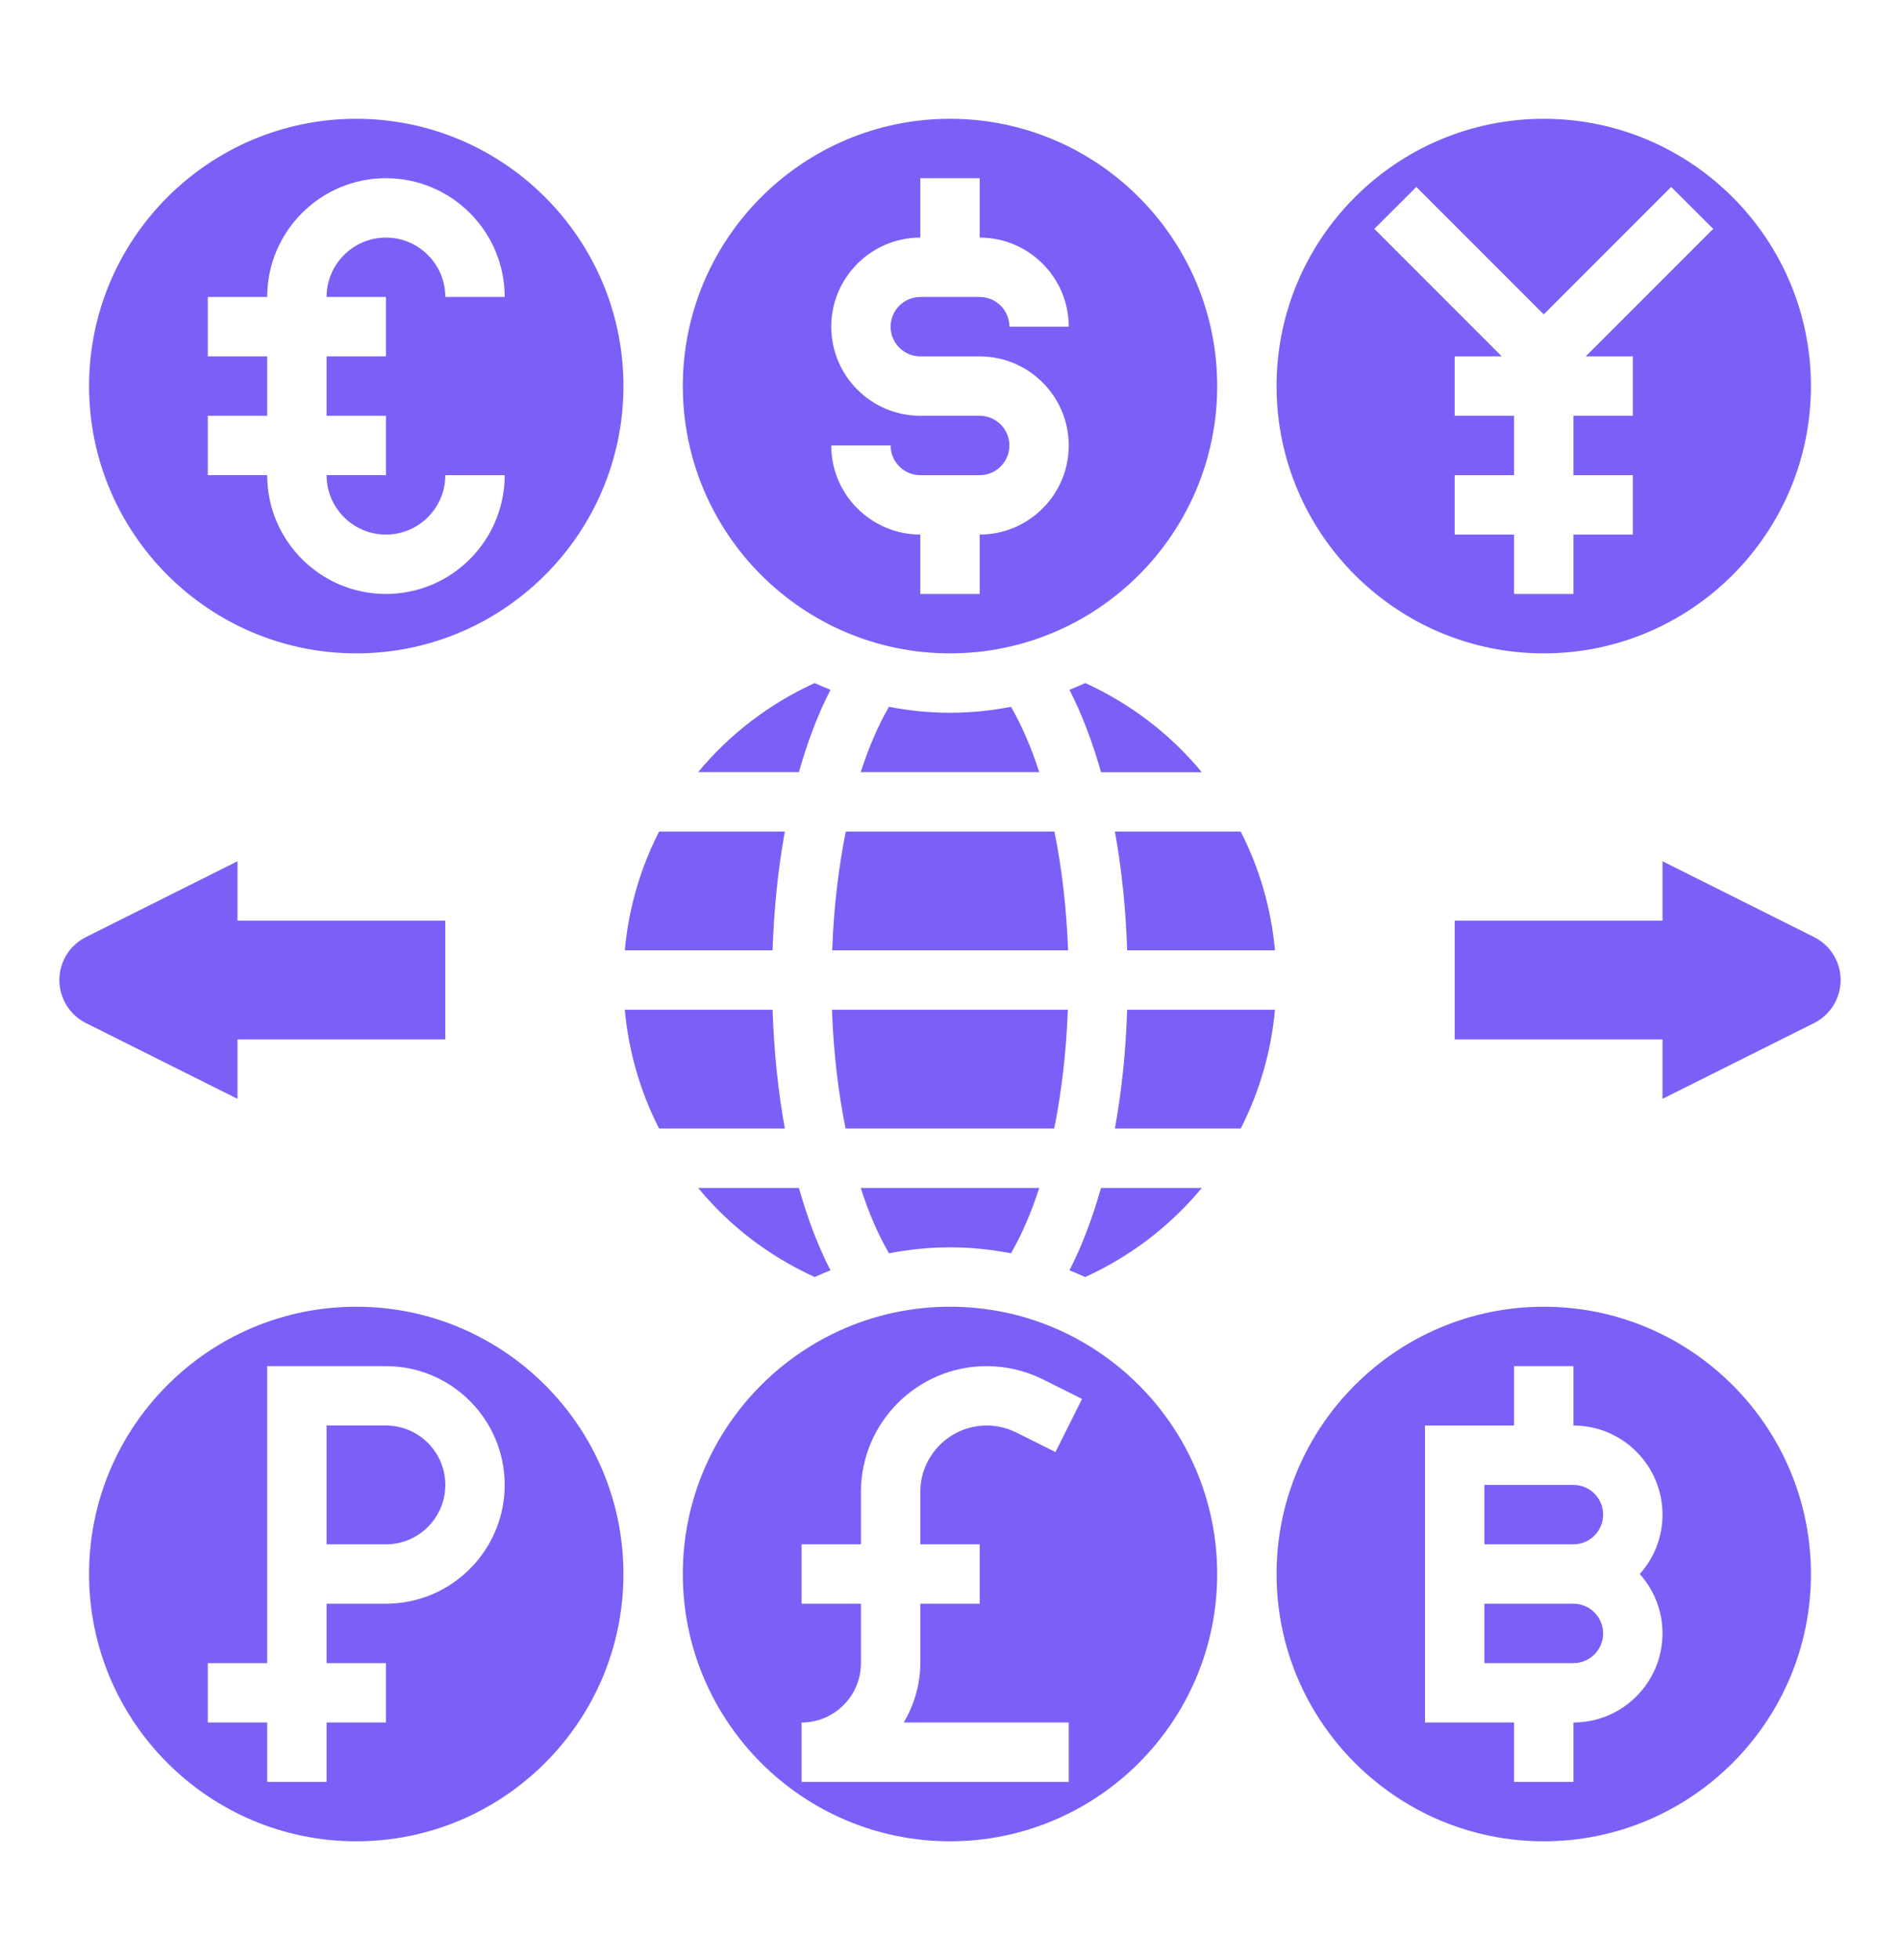 <svg xmlns="http://www.w3.org/2000/svg" width="32" height="33" viewBox="0 0 32 33" fill="none">
  <path d="M13.721 11.5C12.945 11.854 12.279 12.37 11.758 13H13.455C13.601 12.486 13.778 12.018 13.987 11.614C13.897 11.578 13.809 11.54 13.721 11.5Z" fill="#7C5FF7"/>
  <path d="M17.759 14H14.245C14.12 14.62 14.041 15.296 14.016 16H17.989C17.963 15.296 17.884 14.62 17.759 14Z" fill="#7C5FF7"/>
  <path d="M15.999 12C15.648 12 15.305 11.964 14.972 11.9C14.791 12.213 14.631 12.581 14.496 13H17.503C17.368 12.581 17.208 12.213 17.027 11.9C16.693 11.964 16.351 12 15.999 12Z" fill="#7C5FF7"/>
  <path d="M11.758 20C12.279 20.631 12.944 21.147 13.721 21.5C13.808 21.46 13.897 21.422 13.987 21.387C13.778 20.983 13.601 20.514 13.455 20L11.758 20Z" fill="#7C5FF7"/>
  <path d="M13.219 14H11.1C10.787 14.614 10.587 15.29 10.523 16H13.012C13.035 15.301 13.104 14.627 13.219 14Z" fill="#7C5FF7"/>
  <path d="M6.5 24H5.5V26H6.5C7.051 26 7.5 25.552 7.5 25C7.5 24.448 7.051 24 6.5 24Z" fill="#7C5FF7"/>
  <path d="M26 11C28.481 11 30.5 8.982 30.5 6.5C30.5 4.019 28.481 2 26 2C23.519 2 21.5 4.019 21.5 6.5C21.5 8.982 23.519 11 26 11ZM23.854 3.147L26 5.293L28.146 3.147L28.854 3.853L26.707 6H27.5V7H26.5V8H27.5V9H26.5V10H25.5V9H24.5V8H25.5V7H24.5V6H25.293L23.146 3.853L23.854 3.147Z" fill="#7C5FF7"/>
  <path d="M16 11C18.481 11 20.5 8.982 20.5 6.5C20.5 4.019 18.481 2 16 2C13.519 2 11.5 4.019 11.5 6.5C11.5 8.982 13.519 11 16 11ZM16.5 7H15.5C14.673 7 14 6.327 14 5.5C14 4.673 14.673 4 15.5 4V3H16.5V4C17.327 4 18 4.673 18 5.5H17C17 5.224 16.776 5 16.5 5H15.5C15.225 5 15 5.224 15 5.5C15 5.776 15.225 6 15.5 6H16.5C17.327 6 18 6.673 18 7.5C18 8.327 17.327 9 16.5 9V10H15.5V9C14.673 9 14 8.327 14 7.5H15C15 7.776 15.225 8 15.5 8H16.5C16.776 8 17 7.776 17 7.5C17 7.224 16.776 7 16.5 7Z" fill="#7C5FF7"/>
  <path d="M16 21C16.351 21 16.694 21.037 17.027 21.1C17.208 20.788 17.368 20.419 17.503 20H14.496C14.631 20.419 14.791 20.788 14.972 21.1C15.306 21.037 15.648 21 16 21Z" fill="#7C5FF7"/>
  <path d="M6 22C3.519 22 1.5 24.018 1.5 26.5C1.5 28.982 3.519 31 6 31C8.481 31 10.5 28.982 10.5 26.5C10.5 24.018 8.481 22 6 22ZM6.5 27H5.5V28H6.5V29H5.5V30H4.5V29H3.5V28H4.5V23H6.5C7.603 23 8.5 23.897 8.5 25C8.5 26.103 7.603 27 6.5 27Z" fill="#7C5FF7"/>
  <path d="M18.278 21.5C19.054 21.146 19.719 20.63 20.241 20H18.544C18.397 20.514 18.22 20.983 18.012 21.387C18.101 21.422 18.19 21.46 18.278 21.5Z" fill="#7C5FF7"/>
  <path d="M17.985 17H14.012C14.037 17.704 14.116 18.38 14.241 19H17.755C17.88 18.38 17.959 17.704 17.985 17Z" fill="#7C5FF7"/>
  <path d="M18.278 11.5C18.19 11.54 18.102 11.578 18.012 11.614C18.22 12.018 18.397 12.486 18.544 13.001H20.241C19.719 12.37 19.054 11.854 18.278 11.5Z" fill="#7C5FF7"/>
  <path d="M26 22C23.519 22 21.5 24.018 21.5 26.5C21.5 28.982 23.519 31 26 31C28.481 31 30.5 28.982 30.5 26.5C30.5 24.018 28.481 22 26 22ZM28 27.5C28 28.327 27.327 29 26.5 29V30H25.5V29H24V24H25.5V23H26.5V24C27.327 24 28 24.673 28 25.5C28 25.884 27.855 26.235 27.617 26.5C27.855 26.765 28 27.116 28 27.5Z" fill="#7C5FF7"/>
  <path d="M18.777 19H20.896C21.21 18.386 21.409 17.709 21.473 17H18.984C18.961 17.699 18.892 18.373 18.777 19Z" fill="#7C5FF7"/>
  <path d="M26.5 27H25V28H26.5C26.776 28 27 27.776 27 27.5C27 27.224 26.776 27 26.5 27Z" fill="#7C5FF7"/>
  <path d="M26.5 25H25V26H26.5C26.776 26 27 25.776 27 25.5C27 25.224 26.776 25 26.5 25Z" fill="#7C5FF7"/>
  <path d="M16 22C13.519 22 11.5 24.018 11.5 26.5C11.5 28.982 13.519 31 16 31C18.481 31 20.5 28.982 20.5 26.5C20.5 24.018 18.481 22 16 22ZM16.5 26V27H15.5V28C15.5 28.366 15.394 28.704 15.222 29H18V30H13.5V29C14.052 29 14.5 28.552 14.5 28V27H13.5V26H14.5V25.118C14.5 23.95 15.45 23 16.618 23C16.945 23 17.273 23.077 17.566 23.224L18.224 23.552L17.776 24.447L17.118 24.118C16.963 24.041 16.791 24 16.618 24C16.002 24 15.5 24.502 15.5 25.118V26H16.5Z" fill="#7C5FF7"/>
  <path d="M18.777 14C18.892 14.627 18.961 15.301 18.984 16H21.473C21.409 15.29 21.21 14.614 20.896 14H18.777Z" fill="#7C5FF7"/>
  <path d="M6 2C3.519 2 1.5 4.019 1.5 6.5C1.5 8.982 3.519 11 6 11C8.481 11 10.5 8.982 10.5 6.5C10.5 4.019 8.481 2 6 2ZM6.5 5V6H5.5V7H6.5V8H5.5C5.5 8.552 5.949 9 6.5 9C7.051 9 7.5 8.552 7.5 8H8.5C8.5 9.103 7.603 10 6.5 10C5.397 10 4.5 9.103 4.5 8H3.5V7H4.5V6H3.5V5H4.5C4.5 3.897 5.397 3 6.5 3C7.603 3 8.5 3.897 8.5 5H7.5C7.5 4.449 7.051 4 6.5 4C5.949 4 5.5 4.449 5.5 5H6.5Z" fill="#7C5FF7"/>
  <path d="M13.012 17H10.523C10.587 17.709 10.787 18.386 11.1 19H13.219C13.104 18.373 13.035 17.699 13.012 17Z" fill="#7C5FF7"/>
  <path d="M30.553 15.777L28 14.5V15.5H24.5V17.5H28V18.5L30.553 17.224C30.827 17.087 31 16.806 31 16.5C31 16.194 30.827 15.914 30.553 15.777Z" fill="#7C5FF7"/>
  <path d="M4 17.5H7.5V15.5H4V14.5L1.447 15.777C1.173 15.914 1 16.194 1 16.5C1 16.806 1.173 17.087 1.447 17.224L4 18.5V17.5Z" fill="#7C5FF7"/>
</svg>